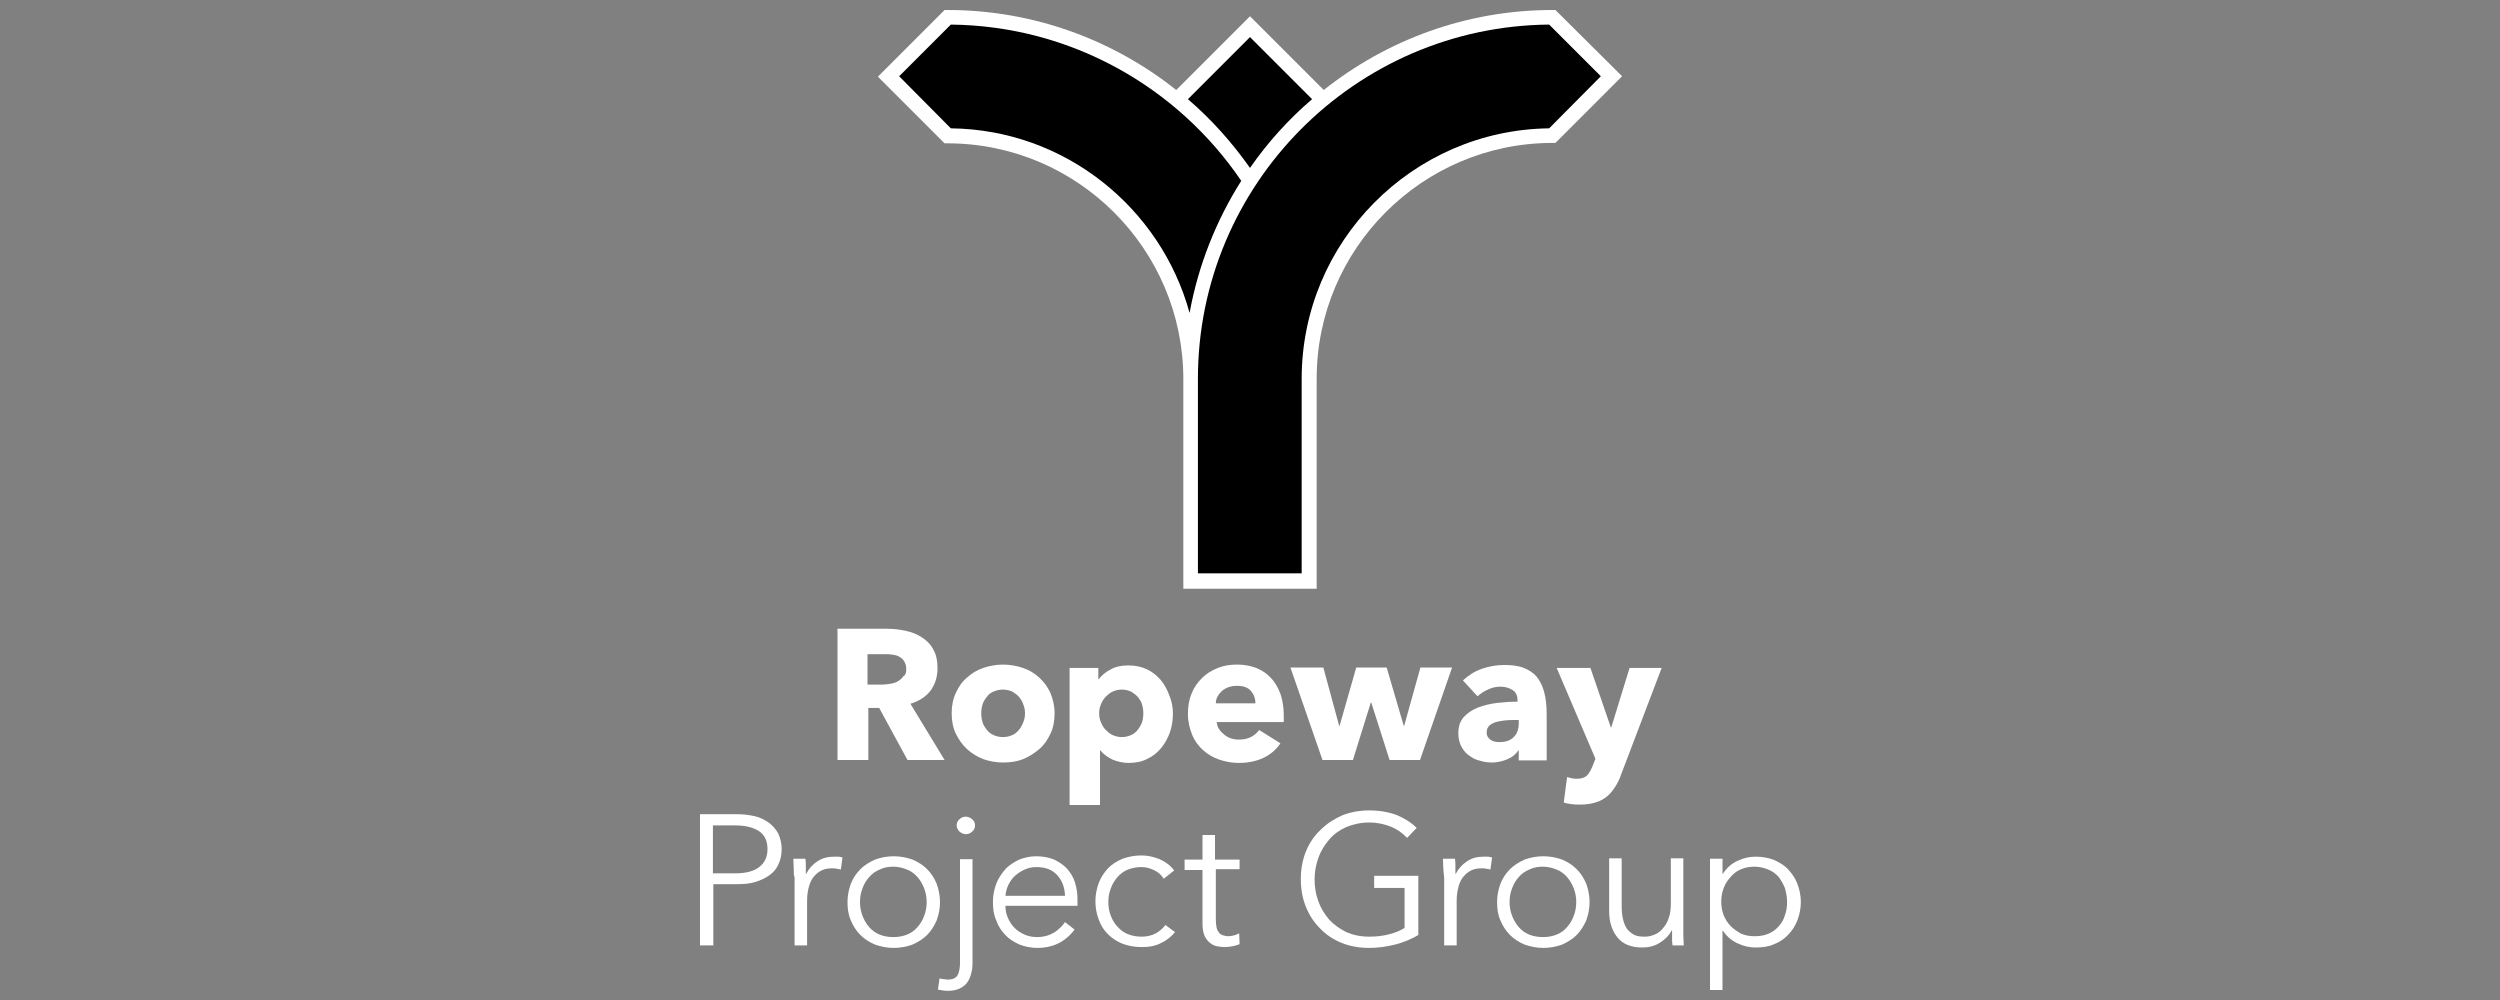 <?xml version="1.0" encoding="utf-8"?>
<!-- Generator: Adobe Illustrator 24.2.3, SVG Export Plug-In . SVG Version: 6.00 Build 0)  -->
<svg version="1.1" id="Ebene_1" xmlns="http://www.w3.org/2000/svg" xmlns:xlink="http://www.w3.org/1999/xlink" x="0px" y="0px"
	 viewBox="0 0 600 240" style="enable-background:new 0 0 600 240;" xml:space="preserve">
<rect x="0" y="0" width="600" height="240" fill="#808080" stroke="none"/>
<style type="text/css">
	.st0{fill:none;}
	.st1{fill:#FFFFFF;}
</style>
<g>
	<rect x="143" y="-22.5" class="st0" width="314" height="285.1"/>
	<g>
		<path class="st1" d="M217.8,182.4l-6.8-12.5h-2.6v12.5H201v-31.5h12c1.5,0,3,0.2,4.4,0.5c1.4,0.3,2.7,0.8,3.9,1.6
			c1.1,0.7,2.1,1.7,2.7,2.9c0.7,1.2,1,2.7,1,4.5c0,2.1-0.6,3.9-1.7,5.4c-1.2,1.5-2.8,2.5-4.8,3.1l8.2,13.5H217.8z M217.5,160.5
			c0-0.7-0.2-1.3-0.5-1.8c-0.3-0.5-0.7-0.8-1.2-1.1c-0.5-0.3-1-0.4-1.7-0.5c-0.6-0.1-1.2-0.1-1.8-0.1h-4.1v7.3h3.6
			c0.6,0,1.3-0.1,1.9-0.2c0.7-0.1,1.3-0.3,1.8-0.6c0.5-0.3,1-0.7,1.3-1.2C217.4,162,217.5,161.3,217.5,160.5z"/>
		<path class="st1" d="M253.1,171.2c0,1.8-0.3,3.5-1,4.9c-0.7,1.5-1.5,2.7-2.7,3.7s-2.4,1.8-3.9,2.4c-1.5,0.6-3.1,0.8-4.8,0.8
			c-1.7,0-3.2-0.3-4.7-0.8c-1.5-0.6-2.8-1.4-3.9-2.4s-2-2.3-2.7-3.7c-0.7-1.5-1-3.1-1-4.9c0-1.8,0.3-3.4,1-4.9
			c0.7-1.5,1.5-2.7,2.7-3.7c1.1-1,2.4-1.8,3.9-2.3c1.5-0.5,3.1-0.8,4.7-0.8c1.7,0,3.3,0.3,4.8,0.8c1.5,0.5,2.8,1.3,3.9,2.3
			c1.1,1,2,2.2,2.7,3.7C252.7,167.8,253.1,169.4,253.1,171.2z M246,171.2c0-0.7-0.1-1.4-0.4-2.1c-0.2-0.7-0.6-1.3-1-1.8
			c-0.4-0.5-1-0.9-1.6-1.3c-0.7-0.3-1.4-0.5-2.3-0.5c-0.9,0-1.6,0.2-2.3,0.5c-0.7,0.3-1.2,0.7-1.6,1.3c-0.4,0.5-0.8,1.1-1,1.8
			c-0.2,0.7-0.3,1.4-0.3,2.1c0,0.7,0.1,1.4,0.3,2.1c0.2,0.7,0.6,1.3,1,1.8c0.4,0.6,1,1,1.6,1.3c0.7,0.3,1.4,0.5,2.3,0.5
			c0.9,0,1.6-0.2,2.3-0.5c0.7-0.3,1.2-0.8,1.6-1.3c0.4-0.5,0.8-1.2,1-1.8C245.9,172.6,246,171.9,246,171.2z"/>
		<path class="st1" d="M281.5,171.2c0,1.5-0.2,3-0.7,4.5c-0.5,1.4-1.2,2.7-2.1,3.8c-0.9,1.1-2,2-3.3,2.6c-1.3,0.7-2.8,1-4.5,1
			c-1.4,0-2.7-0.3-3.9-0.8c-1.2-0.6-2.2-1.3-2.9-2.2h-0.1v13.1h-7.3v-32.9h6.9v2.7h0.1c0.7-0.9,1.6-1.7,2.8-2.3c1.2-0.7,2.6-1,4.3-1
			c1.6,0,3.1,0.3,4.4,0.9s2.4,1.5,3.3,2.5c0.9,1.1,1.6,2.3,2.1,3.7C281.2,168.2,281.5,169.7,281.5,171.2z M274.4,171.2
			c0-0.7-0.1-1.4-0.3-2.1c-0.2-0.7-0.6-1.3-1-1.8c-0.4-0.5-1-0.9-1.6-1.3c-0.7-0.3-1.4-0.5-2.3-0.5c-0.8,0-1.6,0.2-2.2,0.5
			c-0.7,0.3-1.2,0.8-1.7,1.3c-0.5,0.5-0.8,1.1-1.1,1.8c-0.3,0.7-0.4,1.4-0.4,2.1c0,0.7,0.1,1.4,0.4,2.1c0.3,0.7,0.6,1.3,1.1,1.8
			c0.5,0.5,1,1,1.7,1.3c0.7,0.3,1.4,0.5,2.2,0.5c0.9,0,1.6-0.2,2.3-0.5c0.7-0.3,1.2-0.8,1.6-1.3c0.4-0.5,0.8-1.2,1-1.8
			C274.3,172.7,274.4,171.9,274.4,171.2z"/>
		<path class="st1" d="M308.1,171.6c0,0.3,0,0.6,0,0.9c0,0.3,0,0.6,0,0.8h-16.1c0.1,0.6,0.2,1.2,0.6,1.7c0.3,0.5,0.7,0.9,1.2,1.3
			c0.5,0.4,1,0.7,1.6,0.9c0.6,0.2,1.2,0.3,1.9,0.3c1.2,0,2.1-0.2,2.9-0.6c0.8-0.4,1.5-1,2-1.7l5.1,3.2c-1,1.5-2.4,2.7-4.1,3.5
			c-1.7,0.8-3.7,1.2-5.9,1.2c-1.7,0-3.2-0.3-4.7-0.8c-1.5-0.5-2.8-1.3-3.9-2.3c-1.1-1-2-2.2-2.6-3.7c-0.6-1.5-1-3.1-1-5
			c0-1.8,0.3-3.5,0.9-4.9c0.6-1.5,1.5-2.7,2.5-3.7s2.3-1.8,3.8-2.4c1.5-0.6,3-0.8,4.7-0.8c1.6,0,3.1,0.3,4.5,0.8
			c1.4,0.6,2.5,1.3,3.5,2.4c1,1,1.7,2.3,2.3,3.8C307.8,168,308.1,169.7,308.1,171.6z M301.3,168.8c0-1.2-0.4-2.2-1.1-3
			c-0.7-0.8-1.8-1.2-3.3-1.2c-0.7,0-1.4,0.1-2,0.3c-0.6,0.2-1.1,0.5-1.6,0.9c-0.4,0.4-0.8,0.8-1.1,1.4c-0.3,0.5-0.4,1.1-0.4,1.6
			H301.3z"/>
		<path class="st1" d="M340.8,182.4h-7.3l-4.4-13.8H329l-4.3,13.8h-7.3l-7.7-22.2h7.9l3.8,14h0.1l4-14h7.3l4.1,14h0.1l3.9-14h7.6
			L340.8,182.4z"/>
		<path class="st1" d="M351.1,163.3c1.3-1.2,2.8-2.2,4.6-2.8c1.7-0.6,3.5-0.9,5.3-0.9c1.9,0,3.5,0.2,4.7,0.7
			c1.3,0.5,2.3,1.2,3.1,2.1c0.8,1,1.4,2.2,1.8,3.7c0.4,1.5,0.6,3.2,0.6,5.2v11.2h-6.7v-2.4h-0.1c-0.6,0.9-1.4,1.6-2.6,2.1
			s-2.4,0.8-3.7,0.8c-0.9,0-1.8-0.1-2.8-0.4c-1-0.2-1.8-0.6-2.6-1.2c-0.8-0.5-1.4-1.2-1.9-2.1c-0.5-0.9-0.8-2-0.8-3.3
			c0-1.6,0.4-2.9,1.3-3.9c0.9-1,2-1.7,3.4-2.3c1.4-0.5,2.9-0.9,4.6-1.1c1.7-0.2,3.3-0.3,4.9-0.3v-0.4c0-1.1-0.4-1.9-1.2-2.4
			c-0.8-0.5-1.7-0.8-2.9-0.8c-1,0-2,0.2-3,0.7c-1,0.4-1.8,1-2.5,1.6L351.1,163.3z M364.5,172.8h-0.9c-0.8,0-1.6,0-2.4,0.1
			c-0.8,0.1-1.5,0.2-2.2,0.4c-0.6,0.2-1.2,0.5-1.6,0.9c-0.4,0.4-0.6,0.9-0.6,1.6c0,0.4,0.1,0.8,0.3,1.1c0.2,0.3,0.4,0.5,0.7,0.7
			c0.3,0.2,0.6,0.3,1,0.4c0.4,0.1,0.8,0.1,1.1,0.1c1.5,0,2.6-0.4,3.4-1.2c0.8-0.8,1.2-1.9,1.2-3.3V172.8z"/>
		<path class="st1" d="M389.1,185.8c-0.4,1.2-0.9,2.2-1.5,3.1c-0.6,0.9-1.2,1.7-2,2.3c-0.8,0.6-1.6,1.1-2.7,1.4
			c-1,0.3-2.2,0.5-3.6,0.5c-0.7,0-1.4,0-2.1-0.1c-0.7-0.1-1.4-0.2-1.9-0.4l0.8-6.1c0.4,0.1,0.8,0.2,1.2,0.3c0.4,0.1,0.8,0.1,1.2,0.1
			c1.1,0,1.9-0.3,2.4-0.8s0.9-1.3,1.3-2.2l0.7-1.8l-9.3-21.8h8.1l4.9,14.3h0.1l4.4-14.3h7.7L389.1,185.8z"/>
	</g>
	<g>
		<path class="st1" d="M167.9,195.4h8.9c1.6,0,3.1,0.2,4.4,0.5c1.3,0.3,2.4,0.9,3.4,1.6c0.9,0.7,1.7,1.6,2.2,2.6
			c0.5,1.1,0.8,2.3,0.8,3.7s-0.3,2.7-0.8,3.7c-0.5,1.1-1.2,1.9-2.2,2.6s-2.1,1.2-3.4,1.6c-1.3,0.4-2.8,0.5-4.4,0.5h-5.6v14.7h-3.2
			V195.4z M171.1,209.6h5.4c2.5,0,4.4-0.5,5.7-1.5c1.3-1,2-2.4,2-4.3c0-2-0.7-3.4-2-4.3c-1.4-0.9-3.2-1.4-5.7-1.4h-5.4V209.6z"/>
		<path class="st1" d="M190.5,208.5c0-0.9-0.1-1.7-0.1-2.4h2.9c0.1,0.6,0.1,1.2,0.1,1.9c0,0.7,0,1.2,0,1.7h0.1
			c0.6-1.2,1.5-2.2,2.7-3c1.2-0.8,2.5-1.1,4-1.1c0.4,0,0.7,0,1,0c0.3,0,0.6,0.1,1,0.2l-0.4,2.9c-0.2-0.1-0.5-0.1-0.9-0.2
			c-0.4-0.1-0.8-0.1-1.2-0.1c-0.8,0-1.6,0.1-2.3,0.4c-0.7,0.3-1.4,0.8-1.9,1.4c-0.6,0.6-1,1.4-1.3,2.4c-0.3,1-0.5,2.2-0.5,3.6v10.7
			h-3v-16.3C190.5,210.1,190.5,209.4,190.5,208.5z"/>
		<path class="st1" d="M225.6,216.5c0,1.6-0.3,3-0.8,4.4c-0.6,1.3-1.3,2.5-2.3,3.5c-1,1-2.2,1.7-3.5,2.3c-1.4,0.5-2.9,0.8-4.5,0.8
			c-1.6,0-3.1-0.3-4.5-0.8c-1.4-0.6-2.5-1.3-3.5-2.3c-1-1-1.7-2.1-2.3-3.5c-0.6-1.3-0.8-2.8-0.8-4.4s0.3-3,0.8-4.4
			c0.5-1.3,1.3-2.5,2.3-3.5c1-1,2.2-1.7,3.5-2.3c1.4-0.5,2.9-0.8,4.5-0.8c1.6,0,3.1,0.3,4.5,0.8c1.4,0.6,2.5,1.3,3.5,2.3
			c1,1,1.7,2.1,2.3,3.5C225.3,213.5,225.6,215,225.6,216.5z M222.4,216.5c0-1.2-0.2-2.2-0.6-3.3c-0.4-1-0.9-1.9-1.6-2.7
			c-0.7-0.8-1.5-1.4-2.5-1.8c-1-0.4-2.1-0.7-3.3-0.7c-1.2,0-2.3,0.2-3.3,0.7c-1,0.4-1.8,1-2.5,1.8c-0.7,0.8-1.2,1.6-1.6,2.7
			c-0.4,1-0.6,2.1-0.6,3.3c0,1.2,0.2,2.2,0.6,3.3c0.4,1,0.9,1.9,1.6,2.7c0.7,0.8,1.5,1.4,2.5,1.8c1,0.4,2.1,0.6,3.3,0.6
			c1.2,0,2.3-0.2,3.3-0.6c1-0.4,1.8-1,2.5-1.8c0.7-0.8,1.2-1.6,1.6-2.7C222.2,218.8,222.4,217.7,222.4,216.5z"/>
		<path class="st1" d="M225.5,234.8c0.3,0.1,0.6,0.2,1,0.2c0.3,0,0.7,0.1,1,0.1c0.6,0,1.1-0.1,1.5-0.3c0.4-0.2,0.7-0.5,0.9-0.9
			c0.2-0.4,0.3-0.9,0.4-1.4c0.1-0.6,0.1-1.2,0.1-1.8v-24.5h3v25c0,0.8-0.1,1.6-0.3,2.4c-0.2,0.8-0.5,1.5-0.9,2.1
			c-0.4,0.6-1,1.1-1.8,1.5c-0.8,0.4-1.7,0.6-2.9,0.6c-0.3,0-0.7,0-1.2-0.1s-0.9-0.1-1.2-0.2L225.5,234.8z M234,198.1
			c0,0.6-0.2,1.1-0.7,1.5c-0.4,0.4-0.9,0.6-1.5,0.6c-0.5,0-1-0.2-1.5-0.6c-0.4-0.4-0.7-0.9-0.7-1.5s0.2-1.1,0.7-1.5
			c0.4-0.4,0.9-0.6,1.5-0.6c0.5,0,1,0.2,1.5,0.6C233.8,197,234,197.5,234,198.1z"/>
		<path class="st1" d="M258.6,215.9c0,0.2,0,0.4,0,0.7c0,0.2,0,0.5,0,0.8h-17.3c0,1,0.2,2,0.6,2.9s0.9,1.7,1.6,2.4
			c0.7,0.7,1.5,1.2,2.4,1.6c0.9,0.4,1.9,0.6,3,0.6c1.6,0,2.9-0.4,4.1-1.1c1.1-0.7,2-1.6,2.6-2.5l2.3,1.8c-1.2,1.6-2.6,2.7-4.1,3.4
			c-1.5,0.7-3.1,1-4.8,1c-1.5,0-3-0.3-4.3-0.8c-1.3-0.6-2.5-1.3-3.4-2.3c-1-1-1.7-2.1-2.2-3.5c-0.6-1.3-0.8-2.8-0.8-4.4
			s0.3-3,0.8-4.4c0.5-1.3,1.3-2.5,2.2-3.5c0.9-1,2.1-1.7,3.3-2.3c1.3-0.5,2.7-0.8,4.1-0.8c1.6,0,3.1,0.3,4.3,0.8
			c1.2,0.6,2.3,1.3,3.1,2.2c0.8,0.9,1.5,2,1.9,3.3C258.4,213.1,258.6,214.5,258.6,215.9z M255.6,214.9c-0.1-2-0.7-3.6-1.9-4.9
			c-1.2-1.3-2.8-1.9-5-1.9c-1,0-1.9,0.2-2.8,0.6c-0.9,0.4-1.6,0.9-2.3,1.5c-0.7,0.6-1.2,1.4-1.6,2.2c-0.4,0.8-0.6,1.7-0.7,2.6H255.6
			z"/>
		<path class="st1" d="M279.3,210.9c-0.5-0.8-1.2-1.5-2.2-2c-1-0.5-2-0.8-3.1-0.8c-1.2,0-2.3,0.2-3.3,0.6c-1,0.4-1.8,1-2.5,1.8
			c-0.7,0.8-1.2,1.6-1.6,2.7c-0.4,1-0.6,2.1-0.6,3.3c0,1.2,0.2,2.3,0.6,3.3c0.4,1,0.9,1.9,1.6,2.6c0.7,0.8,1.5,1.4,2.5,1.8
			c1,0.4,2.1,0.6,3.3,0.6c1.3,0,2.5-0.3,3.4-0.8c0.9-0.5,1.7-1.2,2.3-2l2.3,1.7c-0.9,1.1-2,2-3.3,2.6c-1.3,0.7-2.8,1-4.7,1
			c-1.7,0-3.2-0.3-4.6-0.8c-1.4-0.6-2.5-1.3-3.5-2.3c-1-1-1.7-2.1-2.2-3.5c-0.5-1.3-0.8-2.8-0.8-4.4s0.3-3,0.8-4.4
			c0.5-1.3,1.3-2.5,2.2-3.5c1-1,2.1-1.7,3.5-2.3c1.4-0.5,2.9-0.8,4.6-0.8c1.4,0,2.8,0.3,4.3,0.9c1.4,0.6,2.6,1.5,3.5,2.7
			L279.3,210.9z"/>
		<path class="st1" d="M297.7,208.6h-5.9v12.2c0,0.8,0.1,1.4,0.2,1.9c0.1,0.5,0.4,0.9,0.6,1.2c0.3,0.3,0.6,0.5,1,0.6
			c0.4,0.1,0.8,0.2,1.2,0.2c0.4,0,0.9-0.1,1.3-0.2c0.5-0.1,0.9-0.3,1.3-0.5l0.1,2.6c-0.5,0.2-1.1,0.4-1.7,0.5
			c-0.6,0.1-1.2,0.2-1.9,0.2c-0.6,0-1.2-0.1-1.8-0.2c-0.6-0.1-1.2-0.4-1.7-0.8c-0.5-0.4-1-1-1.3-1.7c-0.3-0.7-0.5-1.6-0.5-2.8v-13
			h-4.3v-2.5h4.3v-5.9h3v5.9h5.9V208.6z"/>
		<path class="st1" d="M337.7,201.1c-1.1-1.2-2.4-2.1-3.9-2.7c-1.5-0.6-3.2-1-5.2-1c-2,0-3.8,0.4-5.5,1.1c-1.6,0.7-3,1.7-4.1,3
			c-1.1,1.3-2,2.7-2.6,4.4c-0.6,1.7-0.9,3.4-0.9,5.2c0,1.8,0.3,3.6,0.9,5.2c0.6,1.7,1.5,3.1,2.6,4.4c1.1,1.2,2.5,2.2,4.1,3
			c1.6,0.7,3.4,1.1,5.5,1.1c1.8,0,3.4-0.2,4.9-0.6c1.5-0.4,2.7-0.9,3.6-1.5v-9.6h-7.3v-2.9h10.6v14.2c-1.7,1-3.6,1.8-5.6,2.3
			c-2,0.5-4.1,0.8-6.2,0.8c-2.4,0-4.6-0.4-6.6-1.2c-2-0.8-3.8-2-5.2-3.5c-1.5-1.5-2.6-3.2-3.4-5.2c-0.8-2-1.2-4.2-1.2-6.6
			c0-2.4,0.4-4.6,1.2-6.6c0.8-2,2-3.8,3.5-5.2c1.5-1.5,3.2-2.6,5.2-3.5c2-0.8,4.2-1.2,6.5-1.2c2.5,0,4.7,0.4,6.6,1.1
			c1.9,0.8,3.5,1.8,4.8,3.1L337.7,201.1z"/>
		<path class="st1" d="M346.4,208.5c0-0.9-0.1-1.7-0.1-2.4h2.9c0.1,0.6,0.1,1.2,0.1,1.9c0,0.7,0,1.2,0,1.7h0.1
			c0.6-1.2,1.5-2.2,2.7-3c1.2-0.8,2.5-1.1,4-1.1c0.4,0,0.7,0,1,0c0.3,0,0.6,0.1,1,0.2l-0.4,2.9c-0.2-0.1-0.5-0.1-0.9-0.2
			c-0.4-0.1-0.8-0.1-1.2-0.1c-0.8,0-1.6,0.1-2.3,0.4c-0.7,0.3-1.4,0.8-1.9,1.4c-0.6,0.6-1,1.4-1.3,2.4c-0.3,1-0.5,2.2-0.5,3.6v10.7
			h-3v-16.3C346.5,210.1,346.5,209.4,346.4,208.5z"/>
		<path class="st1" d="M381.5,216.5c0,1.6-0.3,3-0.8,4.4c-0.6,1.3-1.3,2.5-2.3,3.5c-1,1-2.2,1.7-3.5,2.3c-1.4,0.5-2.9,0.8-4.5,0.8
			c-1.6,0-3.1-0.3-4.5-0.8c-1.4-0.6-2.5-1.3-3.5-2.3c-1-1-1.7-2.1-2.3-3.5c-0.6-1.3-0.8-2.8-0.8-4.4s0.3-3,0.8-4.4
			c0.5-1.3,1.3-2.5,2.3-3.5c1-1,2.2-1.7,3.5-2.3c1.4-0.5,2.9-0.8,4.5-0.8c1.6,0,3.1,0.3,4.5,0.8c1.4,0.6,2.5,1.3,3.5,2.3
			c1,1,1.7,2.1,2.3,3.5C381.2,213.5,381.5,215,381.5,216.5z M378.3,216.5c0-1.2-0.2-2.2-0.6-3.3c-0.4-1-0.9-1.9-1.6-2.7
			c-0.7-0.8-1.5-1.4-2.5-1.8c-1-0.4-2.1-0.7-3.3-0.7s-2.3,0.2-3.3,0.7c-1,0.4-1.8,1-2.5,1.8c-0.7,0.8-1.2,1.6-1.6,2.7
			c-0.4,1-0.6,2.1-0.6,3.3c0,1.2,0.2,2.2,0.6,3.3c0.4,1,0.9,1.9,1.6,2.7c0.7,0.8,1.5,1.4,2.5,1.8c1,0.4,2.1,0.6,3.3,0.6
			s2.3-0.2,3.3-0.6c1-0.4,1.8-1,2.5-1.8c0.7-0.8,1.2-1.6,1.6-2.7C378.1,218.8,378.3,217.7,378.3,216.5z"/>
		<path class="st1" d="M401.4,226.9c-0.1-0.6-0.1-1.2-0.1-1.9c0-0.7,0-1.2,0-1.7h-0.1c-0.6,1.2-1.6,2.2-2.9,3
			c-1.3,0.8-2.7,1.1-4.2,1.1c-2.6,0-4.6-0.8-5.9-2.4c-1.3-1.6-2-3.7-2-6.2v-12.8h3v11.5c0,1.1,0.1,2.1,0.3,3
			c0.2,0.9,0.5,1.7,0.9,2.3s1,1.1,1.7,1.5c0.7,0.4,1.6,0.5,2.7,0.5c0.8,0,1.6-0.2,2.3-0.5c0.8-0.3,1.4-0.8,2-1.5
			c0.6-0.7,1.1-1.5,1.4-2.5c0.4-1,0.5-2.2,0.5-3.6v-10.7h3v16.3c0,0.6,0,1.3,0,2.2c0,0.9,0.1,1.7,0.1,2.4H401.4z"/>
		<path class="st1" d="M413.4,237.6h-3v-31.5h3v3.6h0.1c0.9-1.4,2-2.4,3.5-3.1s2.9-1,4.4-1c1.6,0,3.1,0.3,4.4,0.8
			c1.3,0.6,2.5,1.3,3.4,2.3c0.9,1,1.7,2.1,2.2,3.5c0.5,1.3,0.8,2.8,0.8,4.3s-0.3,3-0.8,4.3c-0.5,1.3-1.2,2.5-2.2,3.5
			c-0.9,1-2.1,1.8-3.4,2.3c-1.3,0.6-2.8,0.8-4.4,0.8c-1.5,0-2.9-0.3-4.4-1s-2.6-1.7-3.5-3h-0.1V237.6z M428.9,216.5
			c0-1.2-0.2-2.2-0.5-3.3c-0.4-1-0.9-1.9-1.5-2.7c-0.7-0.8-1.5-1.4-2.5-1.8c-1-0.4-2.1-0.7-3.3-0.7c-1.2,0-2.2,0.2-3.2,0.6
			c-1,0.4-1.8,1-2.5,1.8c-0.7,0.8-1.3,1.6-1.7,2.7c-0.4,1-0.6,2.1-0.6,3.3c0,1.2,0.2,2.3,0.6,3.3c0.4,1,1,1.9,1.7,2.6
			c0.7,0.7,1.6,1.3,2.5,1.8c1,0.4,2,0.6,3.2,0.6c1.2,0,2.4-0.2,3.3-0.6c1-0.4,1.8-1,2.5-1.8c0.7-0.8,1.2-1.6,1.5-2.7
			C428.7,218.8,428.9,217.7,428.9,216.5z"/>
	</g>
	<g>
		<path class="st1" d="M373.3,2.4h-0.7c-20.7,0-39.8,7.2-54.9,19.2L300,3.9l-17.7,17.7c-15.1-12-34.2-19.2-54.9-19.2h-0.7l-16,16
			l16,16h0.7c31.2,0,56.6,25.4,56.6,56.6v50.3h32V90.9c0-31.2,25.4-56.6,56.6-56.6h0.7l16-16L373.3,2.4z"/>
		<path d="M228.2,5.9l-12.4,12.4l12.4,12.5c27.4,0.3,50.4,19.1,57.3,44.3c2.1-11.5,6.4-22.2,12.4-31.7C282.7,21,257.1,6.2,228.2,5.9
			z"/>
		<path d="M371.8,30.8C339,31.2,312.4,58,312.4,90.9v46.7h-24.9V90.9c0-46.6,37.7-84.6,84.3-85l12.4,12.4L371.8,30.8z"/>
		<g>
			<path d="M300,8.9l-14.9,14.9c5.6,4.8,10.6,10.4,14.9,16.5c4.3-6.2,9.3-11.7,14.9-16.5L300,8.9z"/>
		</g>
	</g>
</g>
</svg>
